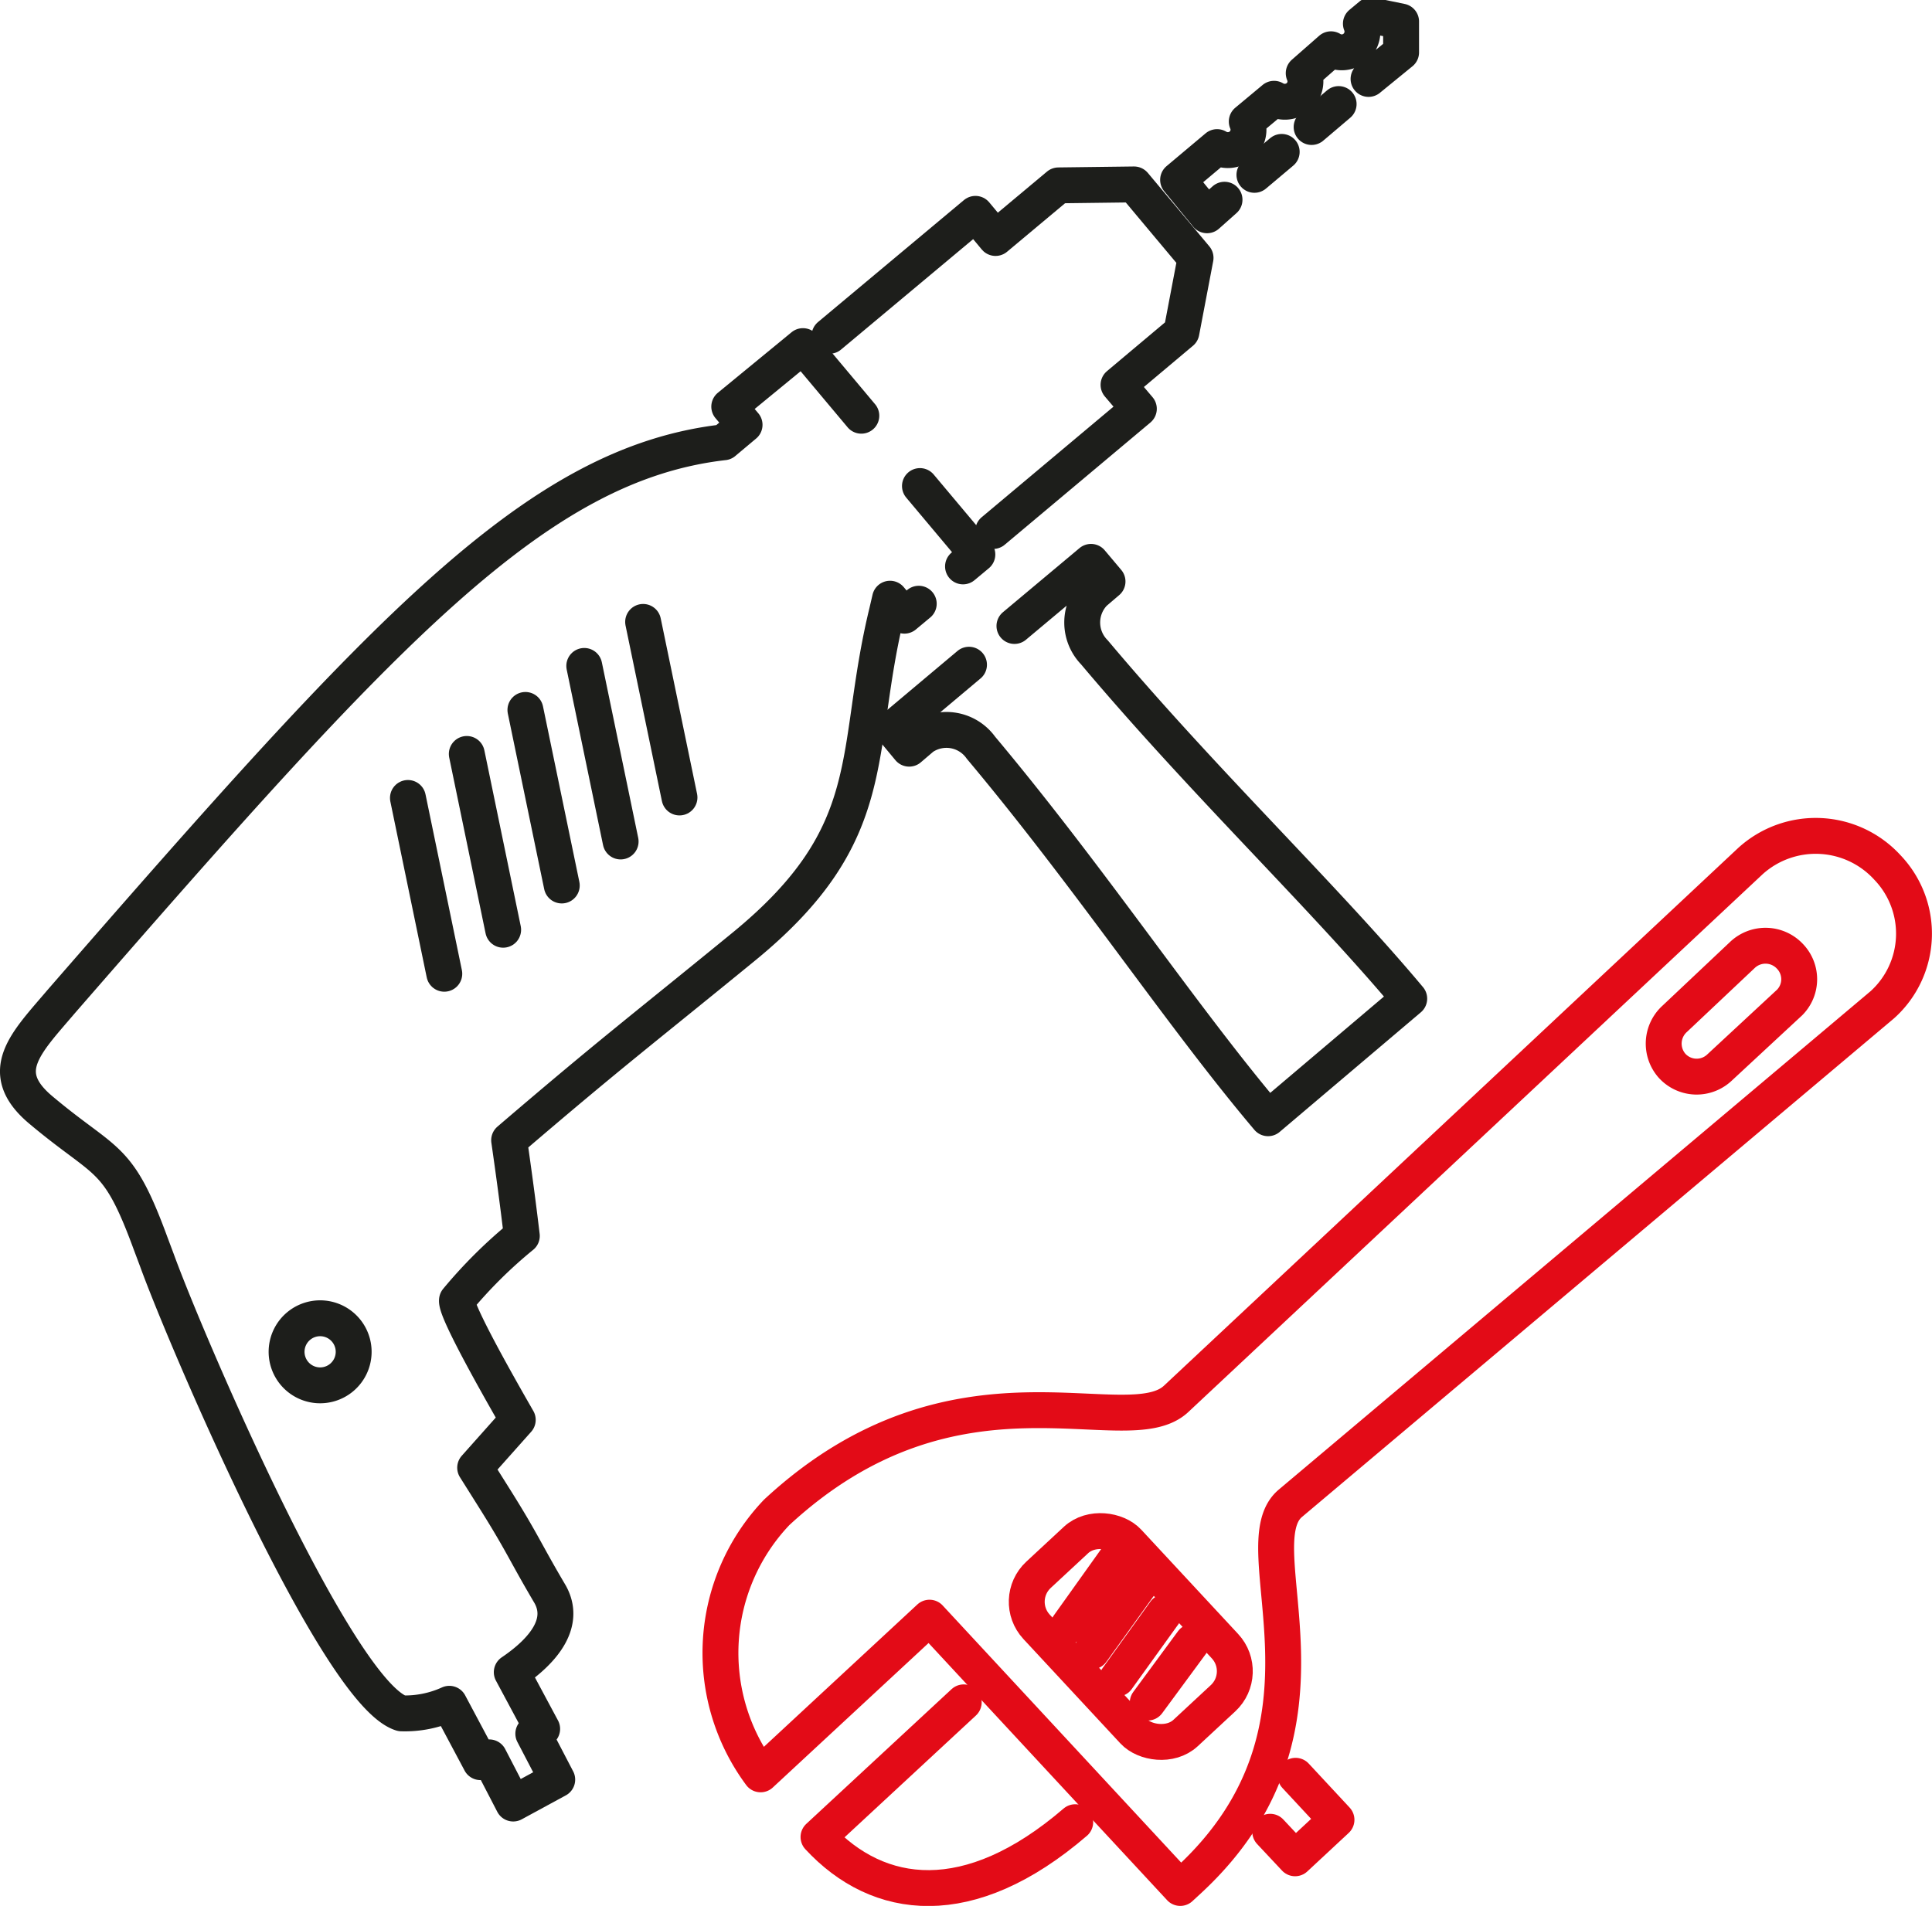 <?xml version="1.0" encoding="UTF-8"?>
<svg xmlns="http://www.w3.org/2000/svg" viewBox="0 0 80.75 79.68">
  <defs>
    <style>.cls-1,.cls-2{fill:none;stroke-linecap:round;stroke-linejoin:round;stroke-width:1.5px;}.cls-1{stroke:#1d1e1b;}.cls-2{stroke:#e30b17;}</style>
  </defs>
  <g id="Warstwa_2" data-name="Warstwa 2">
    <g id="Warstwa_1-2" data-name="Warstwa 1">
      <path class="cls-1" d="M12.48,55.44a1.4,1.4,0,0,1,1.8,2.15,1.4,1.4,0,1,1-1.8-2.15Z"></path>
      <path class="cls-1" d="M51.18,8.35,50.45,9,49.24,7.52l1.63-1.37a.87.87,0,0,0,1-.07.85.85,0,0,0,.24-1l1.14-.95a.88.88,0,0,0,1-.07.85.85,0,0,0,.24-1l1.14-1a.86.86,0,0,0,1-.07.87.87,0,0,0,.25-1l.42-.35L58.56.9l0,1.29L57.2,3.3"></path>
      <line class="cls-1" x1="55.95" y1="4.35" x2="54.82" y2="5.31"></line>
      <line class="cls-1" x1="53.57" y1="6.35" x2="52.43" y2="7.31"></line>
      <path class="cls-1" d="M36,17.38l-2.44-2.91L30.48,17l.64.76-.87.73c-7.83.9-14.11,7.77-27.69,23.38C1.09,43.6-.19,44.8,1.69,46.39c2.78,2.34,3.22,1.82,4.6,5.58l.27.72C7.76,56,14.08,70.78,16.78,71.63a4.47,4.47,0,0,0,2-.4l1.3,2.44.37-.2,1,1.93,1.84-1-1-1.92.37-.2-1.27-2.37c1.36-.92,2.31-2.11,1.56-3.33-1-1.7-1.11-2.06-2.21-3.82l-.88-1.4,1.78-2c-.36-.63-2.62-4.54-2.54-5a19.71,19.71,0,0,1,2.71-2.69c-.16-1.35-.34-2.68-.53-4,4.26-3.65,5.46-4.54,9.79-8.08,5.85-4.78,4.56-8.07,6-14l.13-.56.6.71.6-.5"></path>
      <path class="cls-1" d="M40.5,27.79l-3.19,2.68.69.83.55-.47a1.77,1.77,0,0,1,2.45.43c4.61,5.5,8.37,11.2,12,15.49l5.9-5c-3.59-4.29-8.55-9-13.16-14.48a1.78,1.78,0,0,1,0-2.49l.55-.47-.69-.82-3.2,2.68"></path>
      <polyline class="cls-1" points="40.25 23.68 40.85 23.18 38.45 20.32"></polyline>
      <polyline class="cls-1" points="41.51 22.2 47.6 17.09 46.75 16.09 49.38 13.88 49.97 10.78 48.68 9.24 47.4 7.71 44.24 7.75 41.61 9.95 40.77 8.94 34.67 14.04"></polyline>
      <line class="cls-1" x1="17.05" y1="33.36" x2="18.57" y2="40.71"></line>
      <line class="cls-1" x1="19.51" y1="31.52" x2="21.03" y2="38.87"></line>
      <line class="cls-1" x1="21.96" y1="29.68" x2="23.48" y2="37.02"></line>
      <line class="cls-1" x1="24.42" y1="27.84" x2="25.94" y2="35.18"></line>
      <line class="cls-1" x1="26.88" y1="26" x2="28.4" y2="33.34"></line>
      <polyline class="cls-2" points="53.09 76.58 54.13 77.69 55.86 76.08 54.15 74.24"></polyline>
      <path class="cls-2" d="M44.94,76.18C40.5,80,36.71,79.5,34.21,76.8l6.07-5.63"></path>
      <line class="cls-2" x1="47.97" y1="71.18" x2="49.84" y2="68.64"></line>
      <line class="cls-2" x1="46.69" y1="70.18" x2="48.69" y2="67.4"></line>
      <line class="cls-2" x1="45.63" y1="69.04" x2="47.63" y2="66.26"></line>
      <line class="cls-2" x1="44.65" y1="67.98" x2="46.64" y2="65.19"></line>
      <rect class="cls-2" x="44.66" y="63.9" width="5.22" height="9.03" rx="1.54" transform="translate(-33.93 50.45) rotate(-42.88)"></rect>
      <path class="cls-2" d="M69.88,44.55a1.39,1.39,0,0,0,2,.07l2.92-2.71A1.38,1.38,0,0,0,74.83,40a1.4,1.4,0,0,0-2-.08L70,42.59A1.4,1.4,0,0,0,69.88,44.55Z"></path>
      <path class="cls-2" d="M49.33,78.93l.39-.36c6.93-6.44,2.08-13.92,4.21-15.72L78.68,42a4,4,0,0,0,.21-5.73A4.06,4.06,0,0,0,73.16,36l-24,22.48c-2.06,1.94-9.16-2.24-16.7,4.75a8.52,8.52,0,0,0-.67,10.95l7.06-6.55Z"></path>
    </g>
  </g>
</svg>
